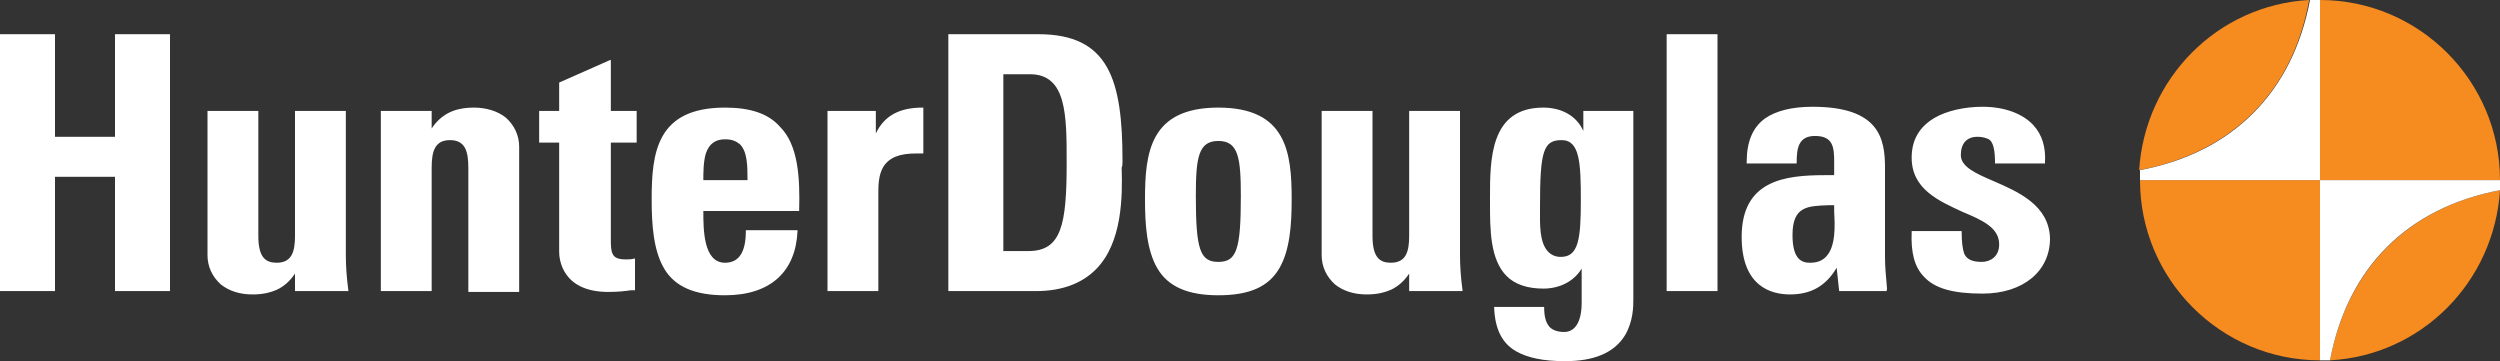 <svg width="533" height="77" viewBox="0 0 533 77" fill="none" xmlns="http://www.w3.org/2000/svg">
<rect x="0" y="0" width="533" height="77" fill="#333333" stroke="none"/>
<path d="M533 38.411C533 17.249 515.766 0 494.624 0V38.411H456.248C456.248 59.573 473.482 76.822 494.624 76.822V38.411H533Z" fill="#F68B1F"/>
<path d="M496.756 76.822C516.299 75.755 531.756 60.106 533 40.545C513.279 44.279 500.487 57.261 496.756 76.822Z" fill="#F68B1F"/>
<path d="M492.314 0C472.771 1.067 457.314 16.716 456.07 36.277C475.791 32.543 488.761 19.739 492.314 0Z" fill="#F68B1F"/>
<path d="M494.624 0C493.913 0 493.203 0 492.492 0C488.761 19.739 475.969 32.543 456.248 36.277C456.248 36.989 456.248 37.7 456.248 38.411H494.624V0Z" fill="white"/>
<path d="M494.624 38.411V76.822C495.335 76.822 496.045 76.822 496.756 76.822C500.487 57.083 513.279 44.279 533 40.545C533 39.834 533 39.122 533 38.411H494.624Z" fill="white"/>
<path d="M24.518 29.164H11.726V7.291H0V62.062H11.726V37.7H24.518V62.062H36.244V7.291H24.518V29.164ZM73.732 54.416V23.651H62.894V50.326C62.894 53.704 62.183 56.016 58.985 56.016C56.676 56.016 55.077 54.949 55.077 50.326V23.651H44.239V54.416C44.239 56.905 45.305 59.039 47.082 60.64C48.858 62.062 51.168 62.774 53.833 62.774C55.965 62.774 57.564 62.418 59.163 61.707C60.584 60.995 61.828 59.928 62.894 58.328V62.062H74.265V61.885C73.909 59.217 73.732 56.727 73.732 54.416ZM101.092 22.94C98.96 22.94 97.184 23.296 95.762 24.007C94.341 24.718 93.097 25.785 92.031 27.386V23.651H81.194V62.062H92.031V35.744C92.031 32.187 92.742 29.875 95.94 29.875C99.138 29.875 99.849 32.187 99.849 35.744V62.24H110.686V31.298C110.686 28.808 109.62 26.674 107.844 25.074C106.067 23.651 103.58 22.94 101.092 22.94ZM130.052 12.804L119.214 17.605V23.651H114.95V30.409H119.214V53.704C119.214 55.127 119.747 62.24 129.697 62.24C131.829 62.24 133.25 62.062 134.494 61.885C134.671 61.885 135.027 61.885 135.204 61.885H135.382V55.127H135.204C134.671 55.305 133.961 55.305 133.428 55.305C131.829 55.305 130.94 54.949 130.585 54.06C130.23 53.349 130.23 52.104 130.23 50.859V30.409H135.737V23.651H130.23V12.804H130.052ZM154.57 22.94C140.001 22.94 138.935 32.543 138.935 42.501C138.935 47.836 139.291 53.349 141.6 57.261C143.91 61.173 148.174 62.952 154.57 62.952C159.367 62.952 163.276 61.707 165.941 59.217C168.428 56.905 169.849 53.527 170.027 49.259V49.081H159.012V49.259C159.012 53.704 157.59 56.016 154.57 56.016C149.951 56.016 149.951 48.903 149.951 44.991H170.382V44.813C170.56 37.878 170.205 30.942 166.296 27.03C163.809 24.185 159.9 22.94 154.57 22.94ZM159.367 38.411H149.951C149.951 36.811 149.951 34.499 150.484 32.721C151.194 30.587 152.616 29.698 154.57 29.698C155.991 29.698 156.88 30.053 157.768 30.765C159.367 32.365 159.367 35.566 159.367 38.233V38.411ZM186.728 28.453V23.651H176.423V62.062H187.261V41.256C187.261 39.656 187.261 37.344 188.327 35.566C189.57 33.61 191.702 32.721 195.256 32.721C195.611 32.721 196.144 32.721 196.677 32.721H196.855V22.94H196.677C191.702 22.94 188.504 24.718 186.728 28.453ZM239.317 34.321C239.317 17.072 236.474 7.291 221.373 7.291H202.185V62.062H220.84C226.347 62.062 230.611 60.462 233.632 57.439C239.317 51.748 239.317 41.79 239.139 35.744C239.317 35.388 239.317 34.855 239.317 34.321ZM219.241 53.527H213.911V15.827H219.596C227.413 15.827 227.413 24.54 227.413 34.677C227.413 47.836 226.347 53.527 219.241 53.527ZM259.749 22.94C245.18 22.94 244.114 32.543 244.114 42.501C244.114 47.836 244.469 53.349 246.779 57.261C249.089 61.173 253.353 62.952 259.749 62.952C266.322 62.952 270.409 61.173 272.718 57.261C275.028 53.349 275.383 47.836 275.383 42.501C275.383 32.543 274.317 22.94 259.749 22.94ZM259.749 55.838C255.84 55.838 254.952 53.171 254.952 41.79C254.952 33.61 255.485 30.053 259.749 30.053C264.013 30.053 264.546 33.61 264.546 41.79C264.546 53.171 263.657 55.838 259.749 55.838ZM311.272 54.416V23.651H300.434V50.326C300.434 53.704 299.724 56.016 296.526 56.016C294.216 56.016 292.617 54.949 292.617 50.326V23.651H281.779V54.416C281.779 56.905 282.845 59.039 284.622 60.64C286.399 62.062 288.708 62.774 291.373 62.774C293.505 62.774 295.104 62.418 296.703 61.707C298.125 60.995 299.368 59.928 300.434 58.328V62.062H311.805V61.885C311.45 59.217 311.272 56.727 311.272 54.416ZM337.567 27.919C336.145 24.718 332.947 22.94 329.039 22.94C317.668 22.94 317.668 33.965 317.668 42.145V43.212C317.668 48.903 317.668 55.305 321.221 58.861C322.998 60.64 325.663 61.529 329.039 61.529C332.592 61.529 335.612 59.928 337.211 57.261V64.552C337.211 68.642 335.79 70.776 333.48 70.776C331.881 70.776 330.638 70.243 330.105 69.353C329.572 68.642 329.216 67.397 329.216 65.619V65.441H318.556V65.619C318.734 70.065 320.155 73.088 323.176 74.866C325.663 76.289 329.039 77 333.658 77C339.876 77 344.14 75.222 346.45 71.487C348.227 68.464 348.227 65.263 348.227 63.841V23.651H337.567V27.919ZM332.77 54.771C331.704 54.771 330.815 54.416 330.105 53.704C328.15 51.748 328.328 47.658 328.328 44.991C328.328 44.635 328.328 44.279 328.328 44.102C328.328 32.187 329.039 29.875 332.947 29.875C336.856 29.875 337.034 34.855 337.034 42.857C337.034 51.037 336.501 54.771 332.77 54.771ZM402.237 60.64C402.06 58.684 401.882 56.727 401.882 54.771V35.744C401.882 29.52 400.638 22.762 386.425 22.762C381.983 22.762 378.608 23.651 376.298 25.252C373.633 27.208 372.389 30.231 372.389 34.677V34.855H383.049V34.677C383.049 31.654 383.405 28.986 386.958 28.986C390.867 28.986 391.044 31.476 391.044 34.499V37.344C390.334 37.344 389.801 37.344 389.09 37.344C380.562 37.344 371.323 38.411 371.323 50.504C371.323 61.173 377.719 62.774 381.628 62.774C386.07 62.774 389.268 60.995 391.577 57.083L392.11 62.062H402.237V61.885C402.415 61.529 402.237 61.173 402.237 60.64ZM389.268 54.771C388.379 55.66 387.313 56.016 385.892 56.016C384.293 56.016 382.161 55.483 382.161 50.148C382.161 43.924 385.359 43.924 389.978 43.746C390.334 43.746 390.689 43.746 391.044 43.746C391.044 44.102 391.044 44.635 391.044 45.169C391.222 48.192 391.4 52.637 389.268 54.771ZM424.979 38.589C421.248 36.989 418.05 35.566 418.05 33.076C418.05 30.587 419.293 29.164 421.603 29.164C422.491 29.164 423.557 29.342 424.268 29.875C424.979 30.587 425.334 32.009 425.334 34.677V34.855H435.994V34.677C436.172 31.476 435.461 28.808 433.507 26.674C431.197 24.185 427.288 22.762 422.669 22.762C418.76 22.762 415.029 23.651 412.542 25.074C409.166 27.03 407.567 29.875 407.567 33.61C407.567 40.367 413.43 42.857 418.405 45.169C422.669 46.947 426.222 48.547 426.222 52.104C426.222 54.771 424.268 55.838 422.491 55.838C420.537 55.838 419.293 55.305 418.76 54.06C418.405 52.993 418.227 51.571 418.227 49.437V49.259H407.567V49.437C407.39 53.704 408.1 56.905 410.232 59.039C412.542 61.529 416.451 62.596 422.669 62.596C431.375 62.596 437.06 57.794 437.06 50.859C436.882 43.746 430.309 40.901 424.979 38.589ZM355.333 62.062H366.171V7.291H355.333V62.062Z" fill="white"/>
</svg>

